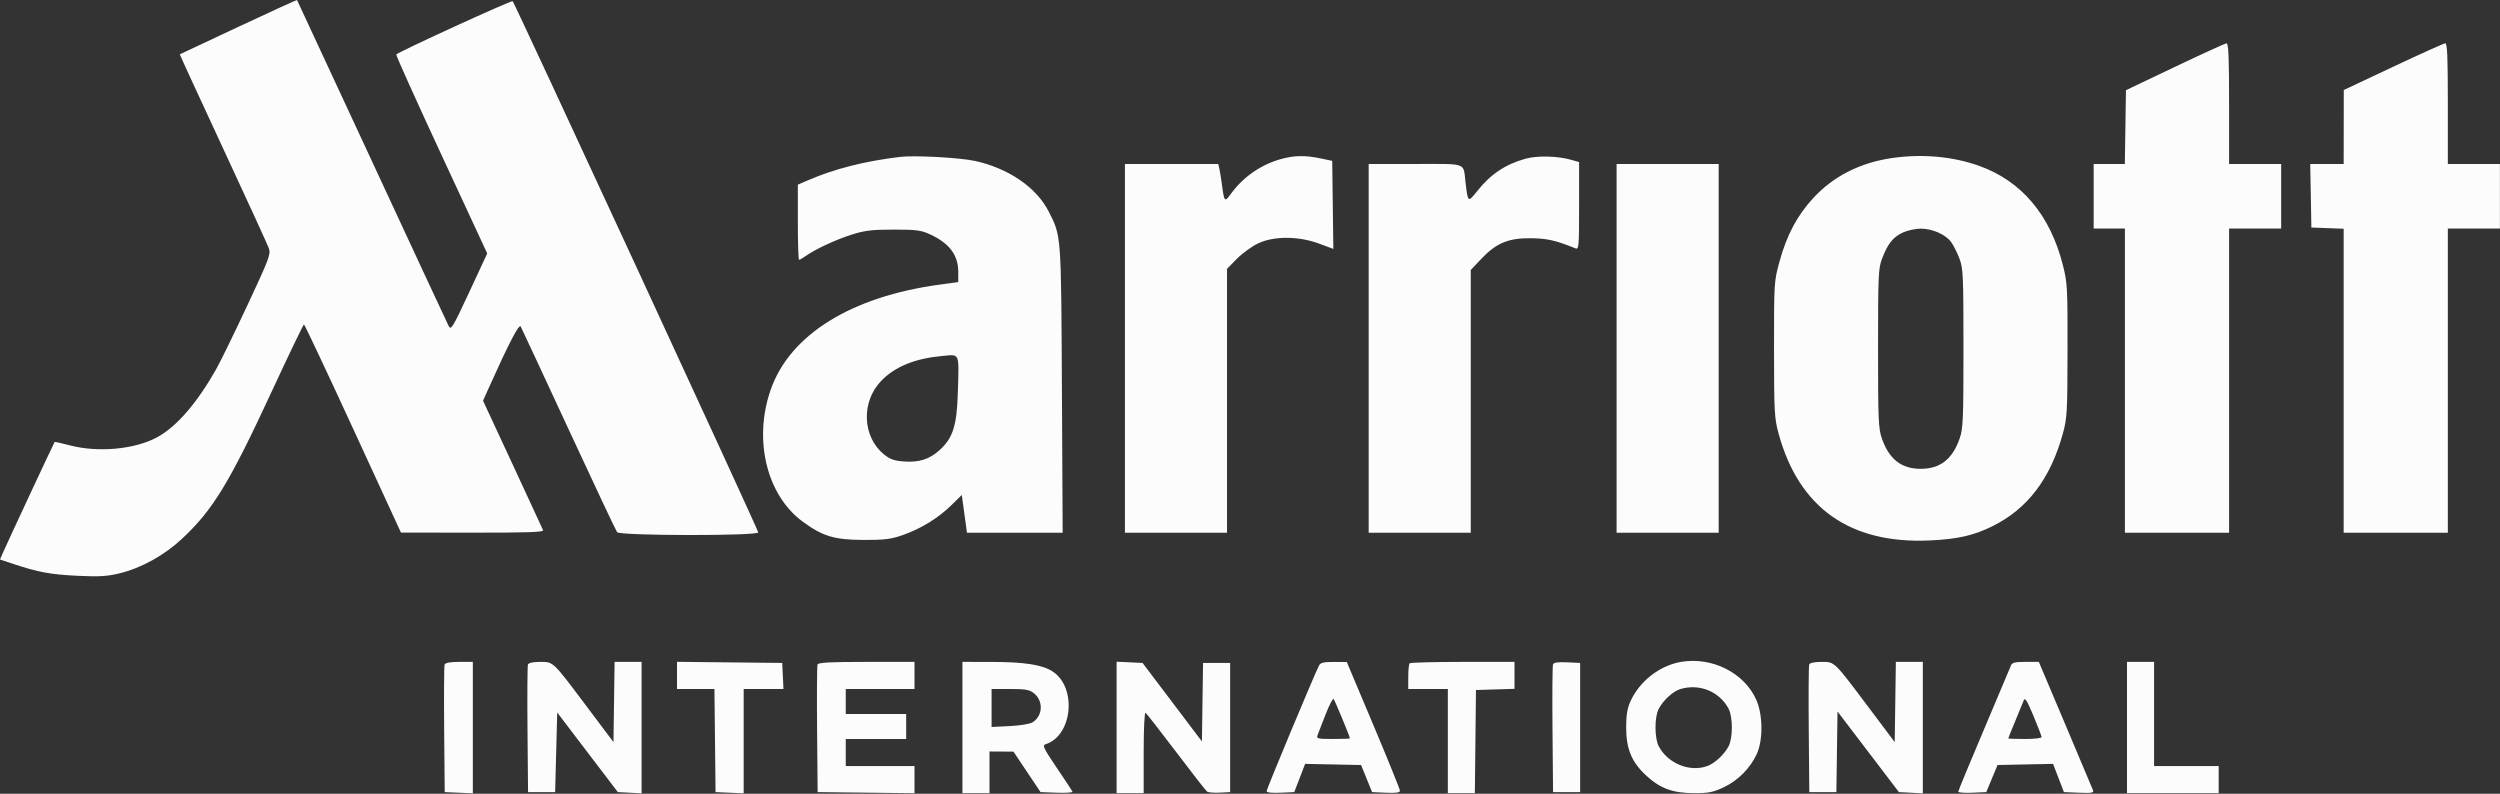 <svg xmlns="http://www.w3.org/2000/svg" width="1200" height="381" viewBox="0 0 1200 381" fill="none"><rect x="0" y="0" width="1200" height="381" fill="#333333" stroke="none"/><path fill-rule="evenodd" clip-rule="evenodd" d="M114.423 12.87C99.046 20.061 86.393 26.004 86.307 26.077C86.22 26.15 95.564 46.46 107.071 71.21C118.577 95.96 128.475 117.56 129.065 119.21C130.048 121.961 129.186 124.242 118.666 146.71C112.357 160.185 105.631 173.955 103.718 177.31C94.315 193.81 84.669 204.897 75.337 209.933C64.618 215.718 47.053 217.323 33.464 213.759C29.614 212.749 26.363 212.013 26.24 212.124C25.971 212.365 3.322 260.872 1.372 265.385L0 268.559L6.569 270.745C18.37 274.672 24.275 275.759 37.184 276.382C47.431 276.876 51.32 276.655 57.184 275.247C67.766 272.707 78.784 266.623 87.435 258.544C102.224 244.732 110.088 231.812 130.466 187.84C138.656 170.168 145.606 155.723 145.91 155.739C146.215 155.755 156.814 178.241 169.464 205.707L192.464 255.645L226.821 255.678C253.925 255.703 261.069 255.446 260.662 254.46C260.379 253.773 253.781 239.516 246.001 222.778L231.854 192.346L234.574 186.285C244.239 164.748 249.148 155.294 249.932 156.71C250.388 157.535 260.766 179.81 272.994 206.21C285.221 232.61 295.672 254.773 296.217 255.46C297.596 257.198 363.964 257.288 363.964 255.552C363.964 254.357 247.162 1.719 246.074 0.561C245.566 0.021 191.622 24.718 190.198 26.143C189.943 26.397 199.666 47.993 211.803 74.134L233.87 121.662L225.223 140.24C217.261 157.348 216.482 158.636 215.376 156.514C214.716 155.247 198.103 119.56 178.458 77.21C158.814 34.86 142.66 0.117 142.561 0.002C142.463 -0.112 129.8 5.678 114.423 12.87ZM1043.96 32.096L1020.46 43.297L1020.19 61.003L1019.92 78.71H1012.44H1004.96V94.21V109.71H1012.46H1019.96V182.71V255.71H1044.96H1069.96V182.71V109.71H1082.46H1094.96V94.21V78.71H1082.46H1069.96V49.71C1069.96 27.127 1069.69 20.73 1068.71 20.802C1068.03 20.853 1056.89 25.935 1043.96 32.096ZM1148.74 32.036L1125.01 43.21L1124.99 60.96L1124.96 78.71H1116.94H1108.91L1109.19 93.96L1109.46 109.21L1117.21 109.502L1124.96 109.794V182.752V255.71H1149.96H1174.96V182.71V109.71H1187.46H1199.96V94.21V78.71H1187.46H1174.96V49.71C1174.96 27.136 1174.69 20.727 1173.71 20.786C1173.03 20.828 1161.79 25.89 1148.74 32.036ZM431.964 75.313C414.871 77.39 400.563 81.036 387.714 86.587L382.964 88.639V106.674C382.964 116.594 383.232 124.71 383.56 124.71C383.887 124.71 385.35 123.867 386.81 122.837C391.526 119.508 401.347 114.957 408.999 112.554C415.163 110.618 418.642 110.21 428.964 110.21C439.899 110.21 442.09 110.498 446.464 112.514C455.716 116.776 459.964 122.439 459.964 130.509V135.407L451.214 136.589C408.687 142.333 379.238 160.585 369.976 186.937C361.53 210.967 367.942 237.6 385.239 250.334C394.867 257.422 400.489 259.12 414.464 259.166C424.436 259.198 427.584 258.818 433.089 256.917C441.854 253.891 450.304 248.732 456.563 242.585L461.662 237.577L462.901 246.643L464.14 255.71H487.108H510.077L509.722 186.96C509.335 111.923 509.455 113.532 503.371 101.527C497.539 90.017 484.2 80.844 468.099 77.269C460.875 75.665 438.869 74.474 431.964 75.313ZM615.215 76.255C605.475 78.878 596.769 84.855 590.912 92.941C587.797 97.241 587.639 97.073 586.476 88.21C586.116 85.46 585.579 82.197 585.284 80.96L584.747 78.71H562.356H539.964V167.21V255.71H564.464H588.964V192.375V129.04L593.714 124.211C596.326 121.556 600.939 118.219 603.964 116.796C611.554 113.227 623.39 113.291 633.234 116.956L640.003 119.476L639.734 98.343L639.464 77.21L633.964 76.056C626.58 74.508 621.504 74.562 615.215 76.255ZM732.194 76.197C722.436 78.942 715.404 83.682 708.917 91.889C704.666 97.267 704.576 97.198 703.464 87.71C702.302 77.797 704.743 78.71 679.397 78.71H656.964V167.21V255.71H681.464H705.964V192.65V129.59L711.012 124.253C718.202 116.651 724.144 114.195 734.964 114.352C742.766 114.466 746.757 115.379 756.214 119.214C757.848 119.877 757.964 118.525 757.964 98.864V77.804L754.214 76.722C747.693 74.84 737.853 74.605 732.194 76.197ZM908.272 75.846C892.961 78.046 880.189 84.497 870.489 94.932C862.741 103.268 857.64 112.818 854.179 125.471C851.544 135.099 851.514 135.581 851.534 167.71C851.553 198.039 851.701 200.744 853.749 208.21C863.535 243.879 888.073 261.179 926.366 259.409C939.691 258.793 947.404 257.035 956.427 252.559C973.225 244.225 984.157 229.847 990.147 208.21C992.214 200.742 992.365 198.08 992.413 168.21C992.461 138.062 992.332 135.689 990.176 127.21C984.044 103.091 970.247 86.79 949.842 79.555C937.212 75.076 922.667 73.779 908.272 75.846ZM775.964 167.21V255.71H800.464H824.964V167.21V78.71H800.464H775.964V167.21ZM913.365 111.615C908.704 113.732 906.093 117.019 903.363 124.21C901.619 128.802 901.464 132.308 901.464 167.21C901.464 201.534 901.642 205.721 903.305 210.491C906.773 220.443 912.663 225.033 921.964 225.033C931.265 225.033 937.155 220.443 940.623 210.491C942.286 205.721 942.464 201.534 942.464 167.21C942.464 132.308 942.309 128.802 940.565 124.21C939.521 121.46 937.766 117.92 936.664 116.343C934.072 112.633 927.65 109.754 921.964 109.754C919.489 109.754 915.619 110.592 913.365 111.615ZM452.464 170.845C439.221 172.046 429.668 175.921 422.991 182.802C413.264 192.825 413.888 209.667 424.3 218.094C427.228 220.464 429.215 221.173 433.873 221.51C441.168 222.037 446.123 220.464 450.975 216.081C457.368 210.306 459.279 204.345 459.752 188.71C460.354 168.842 460.861 170.083 452.464 170.845ZM806.896 317.708C796.635 319.469 787.004 326.966 782.644 336.588C781.072 340.054 780.551 343.21 780.559 349.21C780.572 359.628 783.246 365.942 790.412 372.48C797.07 378.554 803.139 380.722 813.464 380.714C820.174 380.709 822.432 380.25 827.464 377.865C834.293 374.63 840.195 368.648 843.284 361.832C846.318 355.141 846.199 343.111 843.03 335.94C837.3 322.977 821.791 315.152 806.896 317.708ZM213.417 318.971C213.151 319.664 213.053 333.727 213.199 350.221L213.464 380.21L220.214 380.506L226.964 380.801V349.256V317.71H220.433C216.1 317.71 213.738 318.134 213.417 318.971ZM253.417 318.971C253.151 319.664 253.053 333.727 253.199 350.221L253.464 380.21H259.964H266.464L266.964 361.104L267.464 341.997L282.009 361.104L296.554 380.21L302.259 380.51L307.964 380.81V349.26V317.71H301.486H295.007L294.736 336.96L294.464 356.21L282.074 339.71C265.098 317.103 265.728 317.71 259.246 317.71C255.868 317.71 253.723 318.174 253.417 318.971ZM324.964 324.193V330.71H333.947H342.929L343.197 355.46L343.464 380.21L350.214 380.506L356.964 380.801V355.756V330.71H366.512H376.059L375.762 324.46L375.464 318.21L350.214 317.943L324.964 317.676V324.193ZM392.417 318.971C392.151 319.664 392.053 333.727 392.199 350.221L392.464 380.21L415.714 380.478L438.964 380.747V374.228V367.71H422.464H405.964V361.21V354.71H420.464H434.964V348.71V342.71H420.464H405.964V336.71V330.71H422.464H438.964V324.21V317.71H415.933C398.324 317.71 392.787 318.007 392.417 318.971ZM461.964 349.21V380.71H468.464H474.964V370.71V360.71L480.714 360.744L486.464 360.778L492.964 370.494L499.464 380.21L507.312 380.504C511.628 380.665 515.003 380.44 514.812 380.004C514.621 379.567 511.21 374.4 507.233 368.521C500.842 359.075 500.222 357.763 501.9 357.23C514.801 353.136 517.044 330.05 505.293 322.326C500.294 319.041 491.719 317.727 475.214 317.718L461.964 317.71V349.21ZM535.964 349.162V380.71H542.464H548.964V361.151C548.964 350.013 549.346 341.828 549.852 342.141C550.34 342.443 556.953 350.907 564.547 360.95C572.142 370.993 578.829 379.552 579.409 379.97C579.989 380.388 582.714 380.613 585.464 380.47L590.464 380.21V349.21V318.21H583.964H577.464L577.192 337.048L576.919 355.887L562.675 337.048L548.431 318.21L542.197 317.912L535.964 317.615V349.162ZM633.116 319.46C631.085 323.33 607.964 378.734 607.964 379.731C607.964 380.414 610.367 380.694 614.603 380.506L621.242 380.21L623.853 373.434L626.464 366.658L639.893 366.934L653.323 367.21L655.962 373.71L658.6 380.21L665.282 380.506C670.148 380.721 671.964 380.459 671.964 379.54C671.964 378.847 666.227 364.665 659.214 348.024L646.464 317.769L640.249 317.74C635.327 317.716 633.843 318.074 633.116 319.46ZM676.631 318.377C676.264 318.743 675.964 321.668 675.964 324.877V330.71H685.464H694.964V355.71V380.71H701.447H707.929L708.197 355.96L708.464 331.21L717.714 330.922L726.964 330.635V324.172V317.71H702.131C688.472 317.71 676.997 318.01 676.631 318.377ZM745.436 318.923C745.16 319.643 745.053 333.727 745.199 350.221L745.464 380.21H751.964H758.464V349.21V318.21L752.201 317.912C747.74 317.7 745.794 317.99 745.436 318.923ZM868.417 318.971C868.151 319.664 868.053 333.727 868.199 350.221L868.464 380.21H874.964H881.464L881.736 360.868L882.008 341.527L896.747 360.868L911.485 380.21L917.225 380.51L922.964 380.81V349.26V317.71H916.486H910.007L909.736 336.96L909.464 356.21L897.074 339.71C880.098 317.103 880.728 317.71 874.246 317.71C870.868 317.71 868.723 318.174 868.417 318.971ZM965.251 319.46C964.893 320.422 959.057 334.258 952.282 350.206C945.507 366.154 939.964 379.562 939.964 380.002C939.964 380.442 942.989 380.668 946.686 380.506L953.409 380.21L956.116 373.71L958.822 367.21L972.143 366.934L985.464 366.658L988.075 373.434L990.686 380.21L997.95 380.506C1004.02 380.754 1005.12 380.56 1004.65 379.328C1004.34 378.517 998.358 364.321 991.362 347.782L978.642 317.71H972.272C967.119 317.71 965.777 318.045 965.251 319.46ZM1020.96 349.21V380.71H1042.96H1064.96V374.21V367.71H1049.46H1033.96V342.71V317.71H1027.46H1020.96V349.21ZM806.568 330.748C803.089 331.789 798.376 336.091 796.202 340.21C794.126 344.141 794.123 354.269 796.196 358.21C800.574 366.533 811.238 370.824 819.649 367.646C823.187 366.31 827.663 362.119 829.726 358.21C831.802 354.279 831.805 344.151 829.732 340.21C825.373 331.924 815.761 327.998 806.568 330.748ZM475.964 339.832V348.955L484.714 348.52C489.806 348.267 494.392 347.496 495.685 346.675C500.632 343.534 500.905 336.382 496.217 332.694C494.132 331.054 492.157 330.71 484.829 330.71H475.964V339.832ZM636.246 343.004C634.483 347.518 632.749 351.998 632.395 352.96C631.814 354.536 632.557 354.71 639.857 354.71C644.316 354.71 647.964 354.572 647.964 354.404C647.964 353.608 640.71 336.123 640.123 335.504C639.754 335.116 638.01 338.491 636.246 343.004ZM971.376 336.21C970.961 337.31 969.123 341.796 967.293 346.18C965.462 350.563 963.964 354.275 963.964 354.43C963.964 354.584 967.564 354.71 971.964 354.71C976.364 354.71 979.964 354.312 979.964 353.826C979.964 353.34 978.201 348.727 976.047 343.576C972.934 336.133 971.975 334.621 971.376 336.21Z" fill="#FCFCFD"></path></svg>